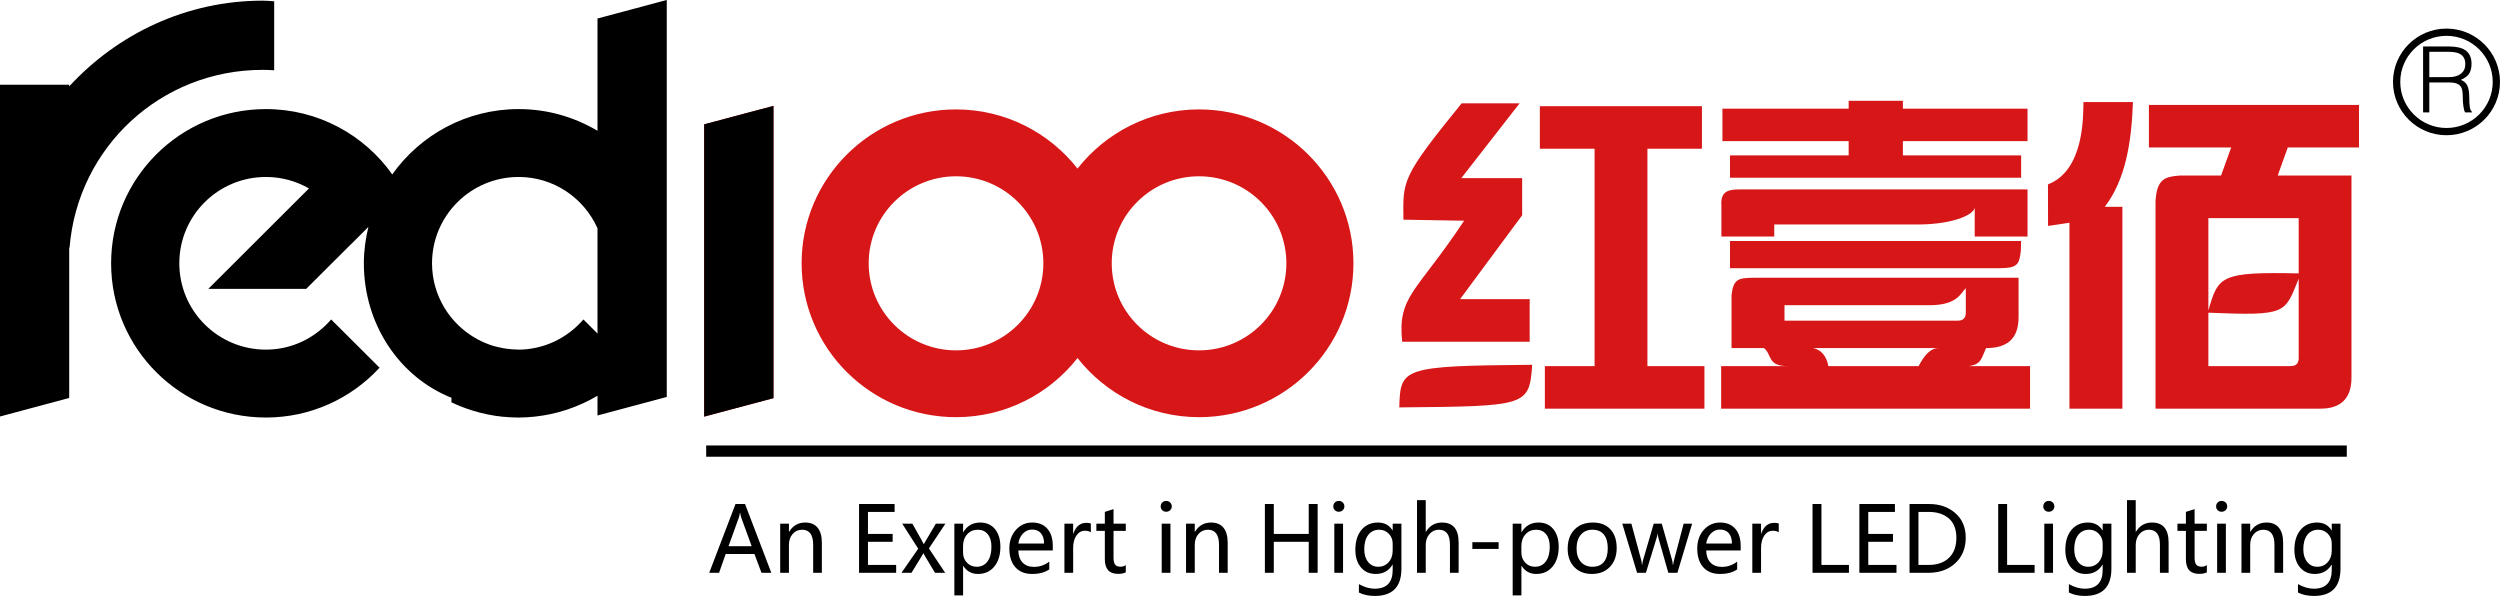 <svg 
 xmlns="http://www.w3.org/2000/svg"
 xmlns:xlink="http://www.w3.org/1999/xlink"
 width="516px" height="123px">
<path fill-rule="evenodd"  fill="rgb(215, 22, 24)"
 d="M472.200,30.440 L470.116,36.232 L485.344,36.232 L485.344,77.955 C485.344,82.213 483.153,84.347 478.951,84.347 L444.901,84.347 L444.901,41.498 C445.184,36.902 446.861,36.469 449.921,36.232 L458.426,36.232 L460.515,30.440 L443.537,30.440 L443.537,21.658 L486.895,21.658 L486.895,30.440 L472.200,30.440 ZM455.808,75.564 L472.799,75.564 C473.882,75.564 474.449,75.014 474.449,73.922 L474.449,57.527 C471.517,64.706 472.117,65.209 455.808,64.541 L455.808,75.564 ZM455.808,45.027 L455.808,64.094 C457.838,56.941 458.332,56.096 474.449,56.425 L474.449,45.027 L455.808,45.027 ZM438.063,42.682 L438.063,84.347 L427.135,84.347 L427.135,45.976 L422.717,46.634 L422.699,38.062 C430.209,35.141 429.963,23.991 430.024,21.060 L440.242,21.060 C439.947,29.164 438.802,36.960 434.428,42.682 L438.063,42.682 ZM355.244,75.564 L369.128,75.564 C364.702,75.657 365.763,73.079 364.067,71.847 L357.391,71.847 L357.391,60.953 C357.761,57.434 358.925,57.387 362.015,57.327 L416.631,57.327 L416.631,65.456 C416.631,69.957 414.261,71.847 409.926,71.847 C408.879,74.111 408.938,75.178 406.403,75.564 L419.004,75.564 L419.004,84.347 L355.244,84.347 L355.244,75.564 ZM405.744,64.541 L405.744,59.486 C404.742,60.390 404.138,62.863 398.664,62.994 L368.321,62.994 L368.321,66.182 L404.097,66.182 C405.184,66.182 405.744,65.642 405.744,64.541 ZM377.375,75.564 L396.001,75.564 C397.236,73.242 398.461,71.836 400.155,71.847 L374.274,71.847 C375.956,72.258 376.974,73.489 377.375,75.564 ZM417.098,51.819 C416.762,54.796 416.227,55.325 412.627,55.357 L357.073,55.357 L357.073,49.743 L417.151,49.743 C417.122,50.551 417.104,51.700 417.098,51.819 ZM407.583,42.846 C407.374,44.383 403.061,46.201 396.532,46.328 L366.209,46.328 L366.209,48.827 L355.296,48.827 L355.296,42.494 C355.060,39.424 356.770,39.070 359.250,39.095 L418.480,39.095 L418.480,48.827 L407.583,48.827 L407.583,42.846 ZM392.755,32.070 L417.163,32.070 L417.163,36.690 L357.073,36.690 L357.073,32.070 L381.563,32.070 L381.563,29.127 L355.509,29.127 L355.509,22.433 L381.563,22.433 L381.563,20.799 L392.755,20.799 L392.755,22.433 L418.480,22.433 L418.480,29.127 L392.755,29.127 L392.755,32.070 ZM318.860,75.564 L329.120,75.564 L329.120,30.697 L317.824,30.697 L317.824,21.915 L351.279,21.915 L351.279,30.697 L340.028,30.697 L340.028,75.564 L351.794,75.564 L351.794,84.347 L318.860,84.347 L318.860,75.564 ZM288.816,84.088 C289.045,75.926 289.267,75.516 316.247,75.295 C315.632,83.831 315.219,83.855 288.816,84.088 ZM302.198,45.555 L289.664,45.343 C289.586,37.276 289.144,36.725 301.682,21.329 L313.642,21.329 L301.618,36.760 L314.172,36.760 L314.172,44.430 L301.364,61.737 L315.724,61.737 L315.724,70.531 L289.410,70.531 C288.425,61.046 292.316,60.448 302.198,45.555 ZM247.482,86.104 C237.291,86.104 228.243,81.321 222.400,73.899 C216.571,81.321 207.511,86.104 197.327,86.104 C179.726,86.104 165.452,71.894 165.452,54.341 C165.452,36.819 179.726,22.583 197.327,22.583 C207.511,22.583 216.571,27.380 222.400,34.791 C228.243,27.380 237.291,22.583 247.482,22.583 C265.084,22.583 279.350,36.819 279.350,54.341 C279.350,71.894 265.084,86.104 247.482,86.104 ZM197.327,36.386 C187.379,36.386 179.298,44.430 179.298,54.341 C179.298,64.272 187.379,72.314 197.327,72.314 C207.282,72.314 215.349,64.272 215.349,54.341 C215.349,44.430 207.282,36.386 197.327,36.386 ZM247.482,36.386 C237.528,36.386 229.461,44.430 229.461,54.341 C229.461,64.272 237.528,72.314 247.482,72.314 C257.435,72.314 265.506,64.272 265.506,54.341 C265.506,44.430 257.435,36.386 247.482,36.386 ZM145.343,25.666 L159.640,21.855 L159.640,82.178 L145.343,85.989 L145.343,25.666 Z"/>
<path fill-rule="evenodd"  fill="rgb(0, 0, 0)"
 d="M504.954,27.912 C498.867,27.912 493.913,22.975 493.913,16.906 C493.913,10.837 498.867,5.900 504.954,5.900 C511.043,5.900 515.999,10.837 515.999,16.906 C515.999,22.975 511.043,27.912 504.954,27.912 ZM504.954,7.396 C499.693,7.396 495.414,11.661 495.414,16.906 C495.414,22.151 499.693,26.416 504.954,26.416 C510.219,26.416 514.499,22.151 514.499,16.906 C514.499,11.661 510.219,7.396 504.954,7.396 ZM508.444,21.934 C508.362,21.368 508.321,20.789 508.321,20.197 C508.321,19.114 508.210,18.376 507.981,17.986 C507.600,17.345 506.809,17.023 505.607,17.023 L501.409,17.023 L501.409,23.200 L500.125,23.200 L500.125,9.591 L505.474,9.591 C506.981,9.591 508.114,9.855 508.874,10.385 C509.707,10.977 510.125,11.902 510.125,13.162 C510.125,14.070 509.935,14.783 509.560,15.299 C509.232,15.751 508.683,16.148 507.909,16.489 C508.544,16.715 508.993,17.108 509.257,17.669 C509.523,18.232 509.654,19.046 509.654,20.119 C509.654,20.914 509.693,21.568 509.767,22.086 C509.842,22.602 509.990,22.930 510.213,23.068 L510.213,23.200 L508.796,23.200 C508.644,22.924 508.528,22.503 508.444,21.934 ZM507.938,15.209 C508.540,14.738 508.841,14.076 508.841,13.223 C508.841,12.456 508.624,11.871 508.194,11.470 C507.649,10.956 506.768,10.698 505.552,10.698 L501.409,10.698 L501.409,15.916 L505.493,15.916 C506.521,15.916 507.336,15.681 507.938,15.209 Z"/>
<path fill-rule="evenodd"  fill="rgb(0, 0, 0)"
 d="M145.756,94.269 L145.756,91.946 L484.378,91.946 L484.378,94.269 L145.756,94.269 ZM153.776,104.029 L159.202,118.227 L157.170,118.227 L155.717,114.340 L149.785,114.340 L148.414,118.227 L146.382,118.227 L151.808,104.029 L153.776,104.029 ZM155.146,112.737 L152.994,106.833 C152.927,106.644 152.853,106.314 152.774,105.844 L152.728,105.844 C152.660,106.271 152.584,106.602 152.498,106.833 L150.364,112.737 L155.146,112.737 ZM162.835,109.766 L162.872,109.766 C163.638,108.490 164.751,107.851 166.211,107.851 C167.327,107.851 168.176,108.207 168.758,108.919 C169.340,109.631 169.632,110.668 169.632,112.031 L169.632,118.227 L167.839,118.227 L167.839,112.462 C167.839,110.378 167.075,109.336 165.548,109.336 C164.757,109.336 164.107,109.629 163.599,110.216 C163.090,110.803 162.835,111.545 162.835,112.443 L162.835,118.227 L161.033,118.227 L161.033,108.090 L162.835,108.090 L162.835,109.766 ZM184.647,105.661 L179.148,105.661 L179.148,110.207 L184.243,110.207 L184.243,111.829 L179.148,111.829 L179.148,116.604 L184.969,116.604 L184.969,118.227 L177.308,118.227 L177.308,104.029 L184.647,104.029 L184.647,105.661 ZM186.220,108.090 L188.317,108.090 L190.221,111.480 C190.337,111.689 190.478,111.958 190.644,112.288 L190.681,112.288 L193.154,108.090 L195.132,108.090 L191.729,113.195 L195.086,118.227 L192.989,118.227 L191.049,115.001 C190.944,114.829 190.797,114.566 190.607,114.212 L190.570,114.212 C190.564,114.249 190.411,114.512 190.110,115.001 L188.133,118.227 L186.063,118.227 L189.522,113.250 L186.220,108.090 ZM198.783,109.840 L198.820,109.840 C199.617,108.514 200.782,107.851 202.315,107.851 C203.614,107.851 204.634,108.305 205.373,109.212 C206.111,110.120 206.481,111.337 206.481,112.865 C206.481,114.552 206.062,115.906 205.226,116.930 C204.389,117.953 203.262,118.465 201.846,118.465 C200.540,118.465 199.531,117.909 198.820,116.797 L198.783,116.797 L198.783,122.892 L196.980,122.892 L196.980,108.090 L198.783,108.090 L198.783,109.840 ZM198.774,114.047 C198.774,114.872 199.040,115.567 199.574,116.132 C200.107,116.698 200.776,116.980 201.579,116.980 C202.536,116.980 203.284,116.613 203.823,115.880 C204.362,115.147 204.632,114.133 204.632,112.837 C204.632,111.743 204.381,110.886 203.878,110.266 C203.375,109.646 202.688,109.336 201.818,109.336 C200.929,109.336 200.199,109.651 199.629,110.280 C199.059,110.910 198.774,111.716 198.774,112.700 L198.774,114.047 ZM213.057,107.851 C214.387,107.851 215.427,108.277 216.174,109.130 C216.923,109.982 217.297,111.176 217.297,112.709 L217.297,113.617 L210.178,113.617 C210.209,114.698 210.506,115.533 211.070,116.123 C211.634,116.713 212.422,117.008 213.434,117.008 C214.574,117.008 215.620,116.644 216.570,115.917 L216.570,117.521 C215.675,118.151 214.489,118.465 213.011,118.465 C211.539,118.465 210.391,118.001 209.566,117.072 C208.742,116.143 208.329,114.854 208.329,113.204 C208.329,111.652 208.782,110.372 209.686,109.363 C210.590,108.355 211.714,107.851 213.057,107.851 ZM215.494,112.178 C215.488,111.261 215.270,110.552 214.841,110.051 C214.412,109.550 213.808,109.299 213.029,109.299 C212.312,109.299 211.691,109.565 211.167,110.097 C210.643,110.628 210.313,111.322 210.178,112.178 L215.494,112.178 ZM221.499,110.152 L221.536,110.152 C222.051,108.661 222.940,107.915 224.203,107.915 C224.614,107.915 224.930,107.961 225.151,108.053 L225.151,109.868 C224.850,109.653 224.436,109.546 223.909,109.546 C223.210,109.546 222.634,109.873 222.180,110.523 C221.726,111.174 221.499,112.031 221.499,113.094 L221.499,118.227 L219.697,118.227 L219.697,108.090 L221.499,108.090 L221.499,110.152 ZM228.039,105.651 L229.832,105.083 L229.832,108.090 L232.361,108.090 L232.361,109.575 L229.832,109.575 L229.832,115.111 C229.832,115.777 229.945,116.253 230.172,116.540 C230.399,116.827 230.776,116.971 231.304,116.971 C231.708,116.971 232.060,116.858 232.361,116.632 L232.361,118.126 C231.968,118.340 231.438,118.447 230.770,118.447 C228.949,118.447 228.039,117.442 228.039,115.431 L228.039,109.575 L226.291,109.575 L226.291,108.090 L228.039,108.090 L228.039,105.651 ZM240.695,103.387 C241.020,103.387 241.295,103.494 241.519,103.708 C241.742,103.922 241.854,104.190 241.854,104.515 C241.854,104.832 241.742,105.097 241.519,105.307 C241.295,105.519 241.020,105.624 240.695,105.624 C240.370,105.624 240.101,105.519 239.886,105.307 C239.671,105.097 239.564,104.832 239.564,104.515 C239.564,104.197 239.673,103.930 239.891,103.712 C240.108,103.496 240.376,103.387 240.695,103.387 ZM241.578,118.227 L239.776,118.227 L239.776,108.090 L241.578,108.090 L241.578,118.227 ZM246.599,109.766 L246.636,109.766 C247.403,108.490 248.516,107.851 249.975,107.851 C251.091,107.851 251.940,108.207 252.522,108.919 C253.105,109.631 253.396,110.668 253.396,112.031 L253.396,118.227 L251.603,118.227 L251.603,112.462 C251.603,110.378 250.839,109.336 249.312,109.336 C248.521,109.336 247.872,109.629 247.363,110.216 C246.854,110.803 246.599,111.545 246.599,112.443 L246.599,118.227 L244.797,118.227 L244.797,108.090 L246.599,108.090 L246.599,109.766 ZM262.912,110.198 L270.122,110.198 L270.122,104.029 L271.962,104.029 L271.962,118.227 L270.122,118.227 L270.122,111.829 L262.912,111.829 L262.912,118.227 L261.072,118.227 L261.072,104.029 L262.912,104.029 L262.912,110.198 ZM276.321,103.387 C276.646,103.387 276.921,103.494 277.145,103.708 C277.369,103.922 277.480,104.190 277.480,104.515 C277.480,104.832 277.369,105.097 277.145,105.307 C276.921,105.519 276.646,105.624 276.321,105.624 C275.997,105.624 275.727,105.519 275.512,105.307 C275.297,105.097 275.191,104.832 275.191,104.515 C275.191,104.197 275.299,103.930 275.517,103.712 C275.734,103.496 276.002,103.387 276.321,103.387 ZM277.204,118.227 L275.402,118.227 L275.402,108.090 L277.204,108.090 L277.204,118.227 ZM287.412,116.550 C286.640,117.827 285.487,118.465 283.954,118.465 C282.679,118.465 281.658,118.010 280.892,117.099 C280.125,116.189 279.742,114.982 279.742,113.479 C279.742,111.750 280.165,110.379 281.011,109.368 C281.857,108.356 282.986,107.851 284.396,107.851 C285.751,107.851 286.757,108.389 287.412,109.465 L287.449,109.465 L287.449,108.090 L289.252,108.090 L289.252,117.375 C289.252,121.126 287.425,123.002 283.770,123.002 C282.507,123.002 281.410,122.767 280.478,122.296 L280.478,120.564 C281.612,121.193 282.701,121.509 283.743,121.509 C286.214,121.509 287.449,120.212 287.449,117.622 L287.449,116.550 L287.412,116.550 ZM287.449,112.196 C287.455,111.413 287.192,110.741 286.659,110.179 C286.125,109.617 285.469,109.336 284.690,109.336 C283.709,109.336 282.946,109.695 282.401,110.413 C281.854,111.131 281.582,112.116 281.582,113.369 C281.582,114.445 281.846,115.315 282.372,115.981 C282.900,116.647 283.599,116.980 284.469,116.980 C285.347,116.980 286.064,116.663 286.622,116.027 C287.180,115.391 287.455,114.585 287.449,113.607 L287.449,112.196 ZM294.273,109.758 L294.311,109.758 C295.089,108.487 296.195,107.851 297.631,107.851 C299.917,107.851 301.061,109.229 301.061,111.985 L301.061,118.227 L299.267,118.227 L299.267,112.398 C299.267,110.357 298.507,109.336 296.987,109.336 C296.208,109.336 295.561,109.634 295.046,110.230 C294.531,110.825 294.273,111.576 294.273,112.479 L294.273,118.227 L292.471,118.227 L292.471,103.223 L294.273,103.223 L294.273,109.758 ZM309.311,113.296 L303.894,113.296 L303.894,111.912 L309.311,111.912 L309.311,113.296 ZM314.020,109.840 L314.056,109.840 C314.853,108.514 316.018,107.851 317.551,107.851 C318.851,107.851 319.871,108.305 320.609,109.212 C321.348,110.120 321.717,111.337 321.717,112.865 C321.717,114.552 321.299,115.906 320.462,116.930 C319.626,117.953 318.499,118.465 317.082,118.465 C315.777,118.465 314.767,117.909 314.056,116.797 L314.020,116.797 L314.020,122.892 L312.217,122.892 L312.217,108.090 L314.020,108.090 L314.020,109.840 ZM314.010,114.047 C314.010,114.872 314.277,115.567 314.810,116.132 C315.344,116.698 316.012,116.980 316.815,116.980 C317.772,116.980 318.520,116.613 319.060,115.880 C319.599,115.147 319.869,114.133 319.869,112.837 C319.869,111.743 319.618,110.886 319.114,110.266 C318.612,109.646 317.925,109.336 317.055,109.336 C316.166,109.336 315.436,109.651 314.866,110.280 C314.295,110.910 314.010,111.716 314.010,112.700 L314.010,114.047 ZM328.790,107.851 C330.317,107.851 331.514,108.317 332.382,109.248 C333.249,110.180 333.683,111.469 333.683,113.112 C333.683,114.713 333.220,116.006 332.294,116.989 C331.368,117.974 330.126,118.465 328.569,118.465 C327.049,118.465 325.835,117.988 324.927,117.035 C324.020,116.082 323.566,114.826 323.566,113.268 C323.566,111.594 324.035,110.273 324.973,109.304 C325.911,108.335 327.183,107.851 328.790,107.851 ZM326.293,115.972 C326.884,116.644 327.680,116.980 328.679,116.980 C329.709,116.980 330.495,116.652 331.034,115.995 C331.574,115.339 331.843,114.396 331.843,113.167 C331.843,111.933 331.574,110.986 331.034,110.325 C330.495,109.666 329.709,109.336 328.679,109.336 C327.668,109.336 326.869,109.681 326.284,110.372 C325.698,111.063 325.405,112.009 325.405,113.213 C325.405,114.380 325.701,115.300 326.293,115.972 ZM338.750,115.605 C338.812,115.831 338.858,116.140 338.888,116.531 L338.961,116.531 C338.986,116.196 339.045,115.877 339.136,115.578 L341.325,108.090 L342.990,108.090 L345.124,115.614 C345.185,115.834 345.234,116.146 345.271,116.550 L345.354,116.550 C345.366,116.280 345.421,115.969 345.519,115.614 L347.506,108.090 L349.253,108.090 L346.218,118.227 L344.342,118.227 L342.319,111.114 C342.233,110.808 342.177,110.485 342.153,110.142 L342.117,110.142 C342.098,110.399 342.028,110.717 341.905,111.096 L339.716,118.227 L337.894,118.227 L334.842,108.090 L336.718,108.090 L338.750,115.605 ZM355.038,107.851 C356.369,107.851 357.408,108.277 358.156,109.130 C358.904,109.982 359.278,111.176 359.278,112.709 L359.278,113.617 L352.159,113.617 C352.190,114.698 352.488,115.533 353.051,116.123 C353.616,116.713 354.404,117.008 355.415,117.008 C356.555,117.008 357.601,116.644 358.552,115.917 L358.552,117.521 C357.656,118.151 356.470,118.465 354.992,118.465 C353.520,118.465 352.372,118.001 351.548,117.072 C350.723,116.143 350.311,114.854 350.311,113.204 C350.311,111.652 350.763,110.372 351.668,109.363 C352.572,108.355 353.695,107.851 355.038,107.851 ZM357.476,112.178 C357.469,111.261 357.252,110.552 356.822,110.051 C356.393,109.550 355.789,109.299 355.010,109.299 C354.293,109.299 353.673,109.565 353.148,110.097 C352.624,110.628 352.294,111.322 352.159,112.178 L357.476,112.178 ZM363.481,110.152 L363.518,110.152 C364.033,108.661 364.922,107.915 366.186,107.915 C366.596,107.915 366.912,107.961 367.132,108.053 L367.132,109.868 C366.832,109.653 366.418,109.546 365.891,109.546 C365.192,109.546 364.615,109.873 364.162,110.523 C363.708,111.174 363.481,112.031 363.481,113.094 L363.481,118.227 L361.678,118.227 L361.678,108.090 L363.481,108.090 L363.481,110.152 ZM375.946,116.604 L381.620,116.604 L381.620,118.227 L374.106,118.227 L374.106,104.029 L375.946,104.029 L375.946,116.604 ZM391.112,105.661 L385.612,105.661 L385.612,110.207 L390.708,110.207 L390.708,111.829 L385.612,111.829 L385.612,116.604 L391.434,116.604 L391.434,118.227 L383.773,118.227 L383.773,104.029 L391.112,104.029 L391.112,105.661 ZM403.578,105.908 C405.010,107.161 405.726,108.841 405.726,110.950 C405.726,113.148 405.010,114.912 403.578,116.237 C402.147,117.564 400.303,118.227 398.046,118.227 L394.128,118.227 L394.128,104.029 L398.193,104.029 C400.352,104.029 402.147,104.655 403.578,105.908 ZM395.967,105.661 L395.967,116.604 L398.037,116.604 C399.845,116.604 401.257,116.113 402.272,115.129 C403.287,114.145 403.794,112.767 403.794,110.995 C403.794,109.223 403.273,107.891 402.231,106.999 C401.188,106.107 399.818,105.661 398.120,105.661 L395.967,105.661 ZM414.270,116.604 L419.944,116.604 L419.944,118.227 L412.430,118.227 L412.430,104.029 L414.270,104.029 L414.270,116.604 ZM422.862,103.387 C423.187,103.387 423.461,103.494 423.685,103.708 C423.909,103.922 424.021,104.190 424.021,104.515 C424.021,104.832 423.909,105.097 423.685,105.307 C423.461,105.519 423.187,105.624 422.862,105.624 C422.537,105.624 422.267,105.519 422.052,105.307 C421.838,105.097 421.731,104.832 421.731,104.515 C421.731,104.197 421.839,103.930 422.057,103.712 C422.275,103.496 422.543,103.387 422.862,103.387 ZM423.744,118.227 L421.943,118.227 L421.943,108.090 L423.744,108.090 L423.744,118.227 ZM433.953,116.550 C433.180,117.827 432.027,118.465 430.495,118.465 C429.220,118.465 428.199,118.010 427.432,117.099 C426.666,116.189 426.283,114.982 426.283,113.479 C426.283,111.750 426.706,110.379 427.552,109.368 C428.398,108.356 429.526,107.851 430.937,107.851 C432.291,107.851 433.297,108.389 433.953,109.465 L433.991,109.465 L433.991,108.090 L435.792,108.090 L435.792,117.375 C435.792,121.126 433.965,123.002 430.312,123.002 C429.048,123.002 427.951,122.767 427.019,122.296 L427.019,120.564 C428.153,121.193 429.241,121.509 430.283,121.509 C432.754,121.509 433.991,120.212 433.991,117.622 L433.991,116.550 L433.953,116.550 ZM433.991,112.196 C433.996,111.413 433.732,110.741 433.199,110.179 C432.665,109.617 432.010,109.336 431.231,109.336 C430.250,109.336 429.487,109.695 428.941,110.413 C428.396,111.131 428.122,112.116 428.122,113.369 C428.122,114.445 428.386,115.315 428.913,115.981 C429.440,116.647 430.140,116.980 431.010,116.980 C431.887,116.980 432.604,116.663 433.162,116.027 C433.720,115.391 433.996,114.585 433.991,113.607 L433.991,112.196 ZM440.815,109.758 L440.851,109.758 C441.629,108.487 442.737,107.851 444.171,107.851 C446.458,107.851 447.602,109.229 447.602,111.985 L447.602,118.227 L445.809,118.227 L445.809,112.398 C445.809,110.357 445.048,109.336 443.527,109.336 C442.748,109.336 442.102,109.634 441.587,110.230 C441.072,110.825 440.815,111.576 440.815,112.479 L440.815,118.227 L439.012,118.227 L439.012,103.223 L440.815,103.223 L440.815,109.758 ZM451.170,105.651 L452.964,105.083 L452.964,108.090 L455.493,108.090 L455.493,109.575 L452.964,109.575 L452.964,115.111 C452.964,115.777 453.077,116.253 453.304,116.540 C453.531,116.827 453.908,116.971 454.435,116.971 C454.840,116.971 455.192,116.858 455.493,116.632 L455.493,118.126 C455.100,118.340 454.569,118.447 453.902,118.447 C452.081,118.447 451.170,117.442 451.170,115.431 L451.170,109.575 L449.423,109.575 L449.423,108.090 L451.170,108.090 L451.170,105.651 ZM458.537,103.387 C458.862,103.387 459.136,103.494 459.360,103.708 C459.584,103.922 459.696,104.190 459.696,104.515 C459.696,104.832 459.584,105.097 459.360,105.307 C459.136,105.519 458.862,105.624 458.537,105.624 C458.212,105.624 457.942,105.519 457.727,105.307 C457.513,105.097 457.406,104.832 457.406,104.515 C457.406,104.197 457.514,103.930 457.732,103.712 C457.950,103.496 458.218,103.387 458.537,103.387 ZM459.420,118.227 L457.618,118.227 L457.618,108.090 L459.420,108.090 L459.420,118.227 ZM464.441,109.766 L464.478,109.766 C465.244,108.490 466.357,107.851 467.817,107.851 C468.933,107.851 469.782,108.207 470.364,108.919 C470.947,109.631 471.238,110.668 471.238,112.031 L471.238,118.227 L469.445,118.227 L469.445,112.462 C469.445,110.378 468.681,109.336 467.155,109.336 C466.363,109.336 465.713,109.629 465.205,110.216 C464.696,110.803 464.441,111.545 464.441,112.443 L464.441,118.227 L462.638,118.227 L462.638,108.090 L464.441,108.090 L464.441,109.766 ZM481.235,116.550 C480.463,117.827 479.310,118.465 477.777,118.465 C476.502,118.465 475.480,118.010 474.714,117.099 C473.947,116.189 473.564,114.982 473.564,113.479 C473.564,111.750 473.987,110.379 474.834,109.368 C475.680,108.356 476.808,107.851 478.218,107.851 C479.574,107.851 480.579,108.389 481.235,109.465 L481.272,109.465 L481.272,108.090 L483.074,108.090 L483.074,117.375 C483.074,121.126 481.247,123.002 477.593,123.002 C476.330,123.002 475.232,122.767 474.300,122.296 L474.300,120.564 C475.435,121.193 476.523,121.509 477.566,121.509 C480.037,121.509 481.272,120.212 481.272,117.622 L481.272,116.550 L481.235,116.550 ZM481.272,112.196 C481.278,111.413 481.015,110.741 480.481,110.179 C479.948,109.617 479.291,109.336 478.512,109.336 C477.531,109.336 476.768,109.695 476.223,110.413 C475.677,111.131 475.404,112.116 475.404,113.369 C475.404,114.445 475.668,115.315 476.195,115.981 C476.722,116.647 477.421,116.980 478.292,116.980 C479.169,116.980 479.886,116.663 480.444,116.027 C481.002,115.391 481.278,114.585 481.272,113.607 L481.272,112.196 Z"/>
<path fill-rule="evenodd"  fill="rgb(0, 0, 0)"
 d="M145.343,85.989 L145.343,25.666 L159.640,21.855 L159.640,82.178 L145.343,85.989 ZM123.323,81.686 C121.342,82.857 119.206,83.831 116.970,84.571 C116.923,84.581 116.859,84.593 116.816,84.618 C114.811,85.275 112.722,85.730 110.562,85.966 C110.433,85.989 110.298,86.001 110.167,86.015 C109.140,86.118 108.104,86.178 107.051,86.178 C107.027,86.178 106.998,86.178 106.992,86.178 C106.968,86.178 106.951,86.178 106.933,86.178 C105.909,86.178 104.885,86.118 103.891,86.021 C103.844,86.015 103.767,86.015 103.715,86.015 C102.708,85.907 101.710,85.754 100.727,85.555 C100.650,85.543 100.572,85.522 100.490,85.496 C99.521,85.321 98.573,85.061 97.637,84.768 C97.555,84.746 97.485,84.735 97.408,84.700 C95.954,84.242 94.530,83.691 93.166,83.033 C93.172,83.023 93.172,83.011 93.185,82.1 C82.488,77.850 75.099,66.979 75.099,54.341 C75.099,51.745 75.453,49.238 76.041,46.835 L72.328,50.539 L72.328,50.515 L63.192,59.628 L42.989,59.628 L63.769,38.894 C61.150,37.395 58.127,36.526 54.885,36.526 C45.008,36.526 37.011,44.499 37.011,54.341 C37.011,64.199 45.008,72.164 54.885,72.164 C60.292,72.164 65.080,69.724 68.351,65.937 L78.341,75.892 C72.510,82.213 64.167,86.178 54.885,86.178 C37.236,86.178 22.933,71.940 22.933,54.341 C22.933,36.760 37.236,22.515 54.885,22.515 C65.668,22.515 75.187,27.849 80.960,35.998 C86.754,27.849 96.267,22.515 107.051,22.515 C113.011,22.515 118.557,24.165 123.323,26.992 L123.323,3.822 L137.620,-0.003 L137.620,81.932 L123.323,85.754 L123.323,81.686 ZM123.323,47.115 C120.535,40.887 114.316,36.526 107.051,36.526 C97.180,36.526 89.171,44.499 89.171,54.341 C89.171,61.080 92.931,66.945 98.456,69.970 C98.532,70.016 98.614,70.053 98.696,70.098 C99.638,70.591 100.627,71.015 101.663,71.343 C101.684,71.354 101.710,71.354 101.731,71.366 C102.097,71.484 102.491,71.566 102.872,71.649 C103.208,71.731 103.533,71.813 103.875,71.870 C104.209,71.929 104.539,71.986 104.873,72.011 C105.462,72.093 106.062,72.127 106.662,72.141 C106.775,72.151 106.886,72.164 106.992,72.164 C107.645,72.164 108.285,72.127 108.921,72.059 C108.932,72.059 108.952,72.045 108.968,72.045 C113.538,71.519 117.552,69.243 120.417,65.937 L123.323,68.844 L123.323,47.115 ZM14.362,51.089 L14.284,51.089 L14.284,82.142 L0.000,85.966 L0.000,17.494 L14.284,17.494 L14.284,17.833 C24.250,6.987 38.506,0.137 54.197,0.137 C54.990,0.137 55.797,0.211 56.591,0.267 L56.591,14.502 C55.766,14.456 54.967,14.420 54.197,14.420 C33.181,14.420 16.039,30.395 14.362,51.089 Z"/>
</svg>